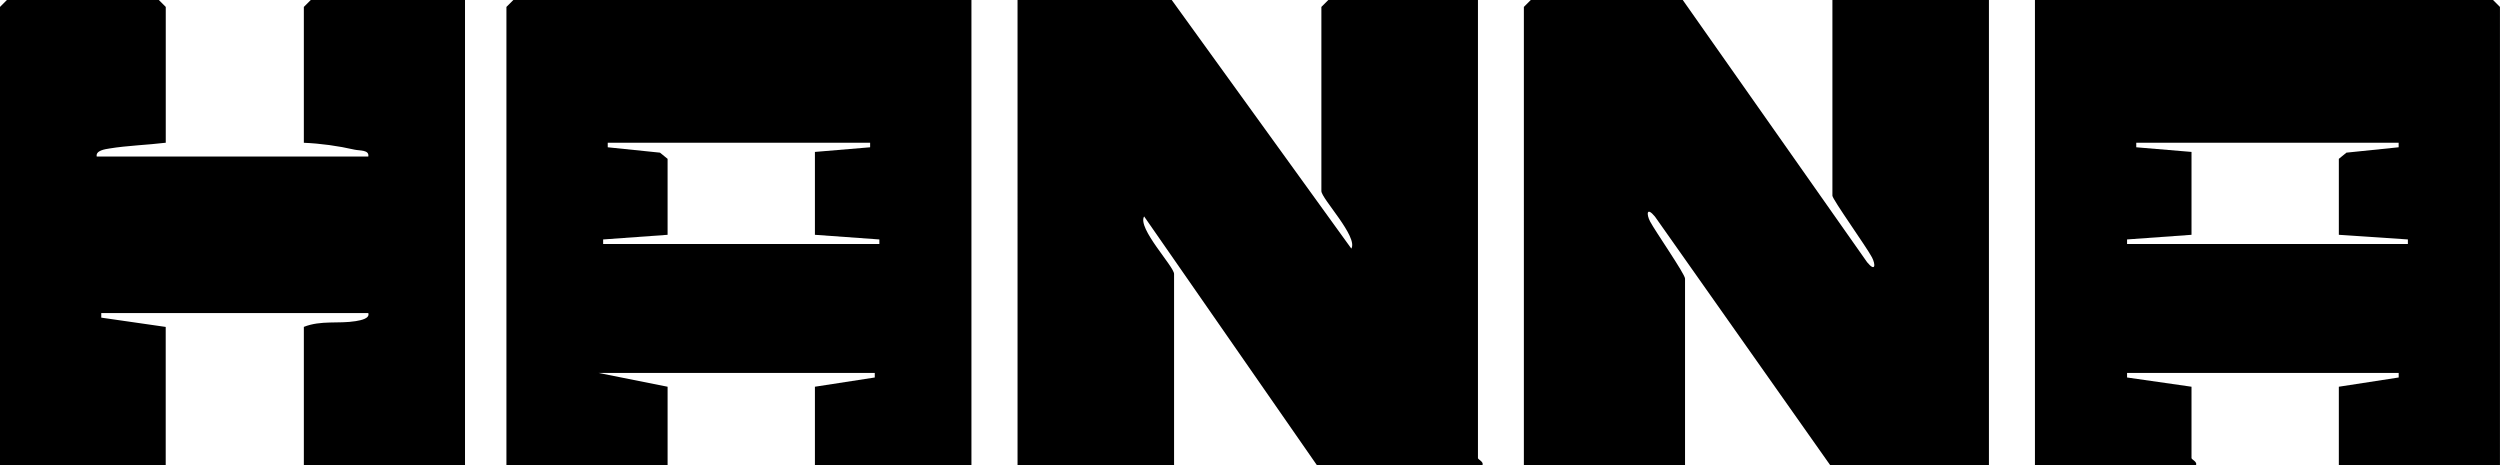 <?xml version="1.0" encoding="UTF-8"?><svg id="_レイヤー_2" xmlns="http://www.w3.org/2000/svg" viewBox="0 0 549.29 102.17"><g id="_レイヤー_1-2"><path d="M213.44,0v102.17h-34.39v-17.2l13.15-2.03v-1s-60.69,0-60.69,0l15.17,3.03v17.2h-35.41V1.52l1.52-1.52h100.65ZM191.19,31.36h-57.66v1s11.48,1.18,11.48,1.18l1.67,1.36v16.69l-14.16,1.02v1s60.69,0,60.69,0v-1s-14.16-1.02-14.16-1.02v-18.21l12.13-1.02v-1Z"/><path d="M549.29,102.17h-35.41v-17.2l13.15-2.03v-1s-59.68,0-59.68,0v1s14.16,2.03,14.16,2.03v15.68c0,.31,1.28.78,1.01,1.52h-35.41V0h100.65l1.52,1.52v100.65ZM527.03,31.36h-57.66v1s12.14,1.02,12.14,1.02v18.21l-14.16,1.02v1s61.7,0,61.7,0v-1s-15.17-1.02-15.17-1.02v-16.69l1.67-1.36,11.47-1.18v-1Z"/><path d="M369.73,0l40.51,57.62c1.86,2.25,1.88.5,1.07-1.06-1.2-2.29-8.7-12.76-8.7-13.56V0h34.39v102.17h-34.9l-38.48-54.58c-1.86-2.25-1.89-.5-1.07,1.07,1.11,2.11,7.68,11.56,7.68,12.55v40.97h-35.41V1.52l1.52-1.52h33.38Z"/><path d="M257.45,0l39.46,54.62c1.54-2.57-6.58-11-6.58-12.64V1.52l1.52-1.52h32.88v100.65c0,.31,1.28.78,1.01,1.52h-36.42l-37.94-54.62c-1.54,2.57,6.58,11,6.58,12.64v41.98h-34.39V0h33.89Z"/><path d="M36.42,31.36c-4.01.49-8.46.62-12.4,1.27-.91.15-3.04.43-2.77,1.76h59.67c.26-1.51-1.89-1.25-3.02-1.51-3.58-.82-7.46-1.36-11.14-1.51V1.52l1.52-1.52h33.89v102.17h-35.41v-30.35c3.76-1.49,7.6-.64,11.39-1.26,1.28-.21,3.14-.61,2.77-1.77H22.25v1s14.16,2.04,14.16,2.04v30.35H0V1.52L1.52,0h33.38l1.52,1.52v29.84Z"/></g></svg>